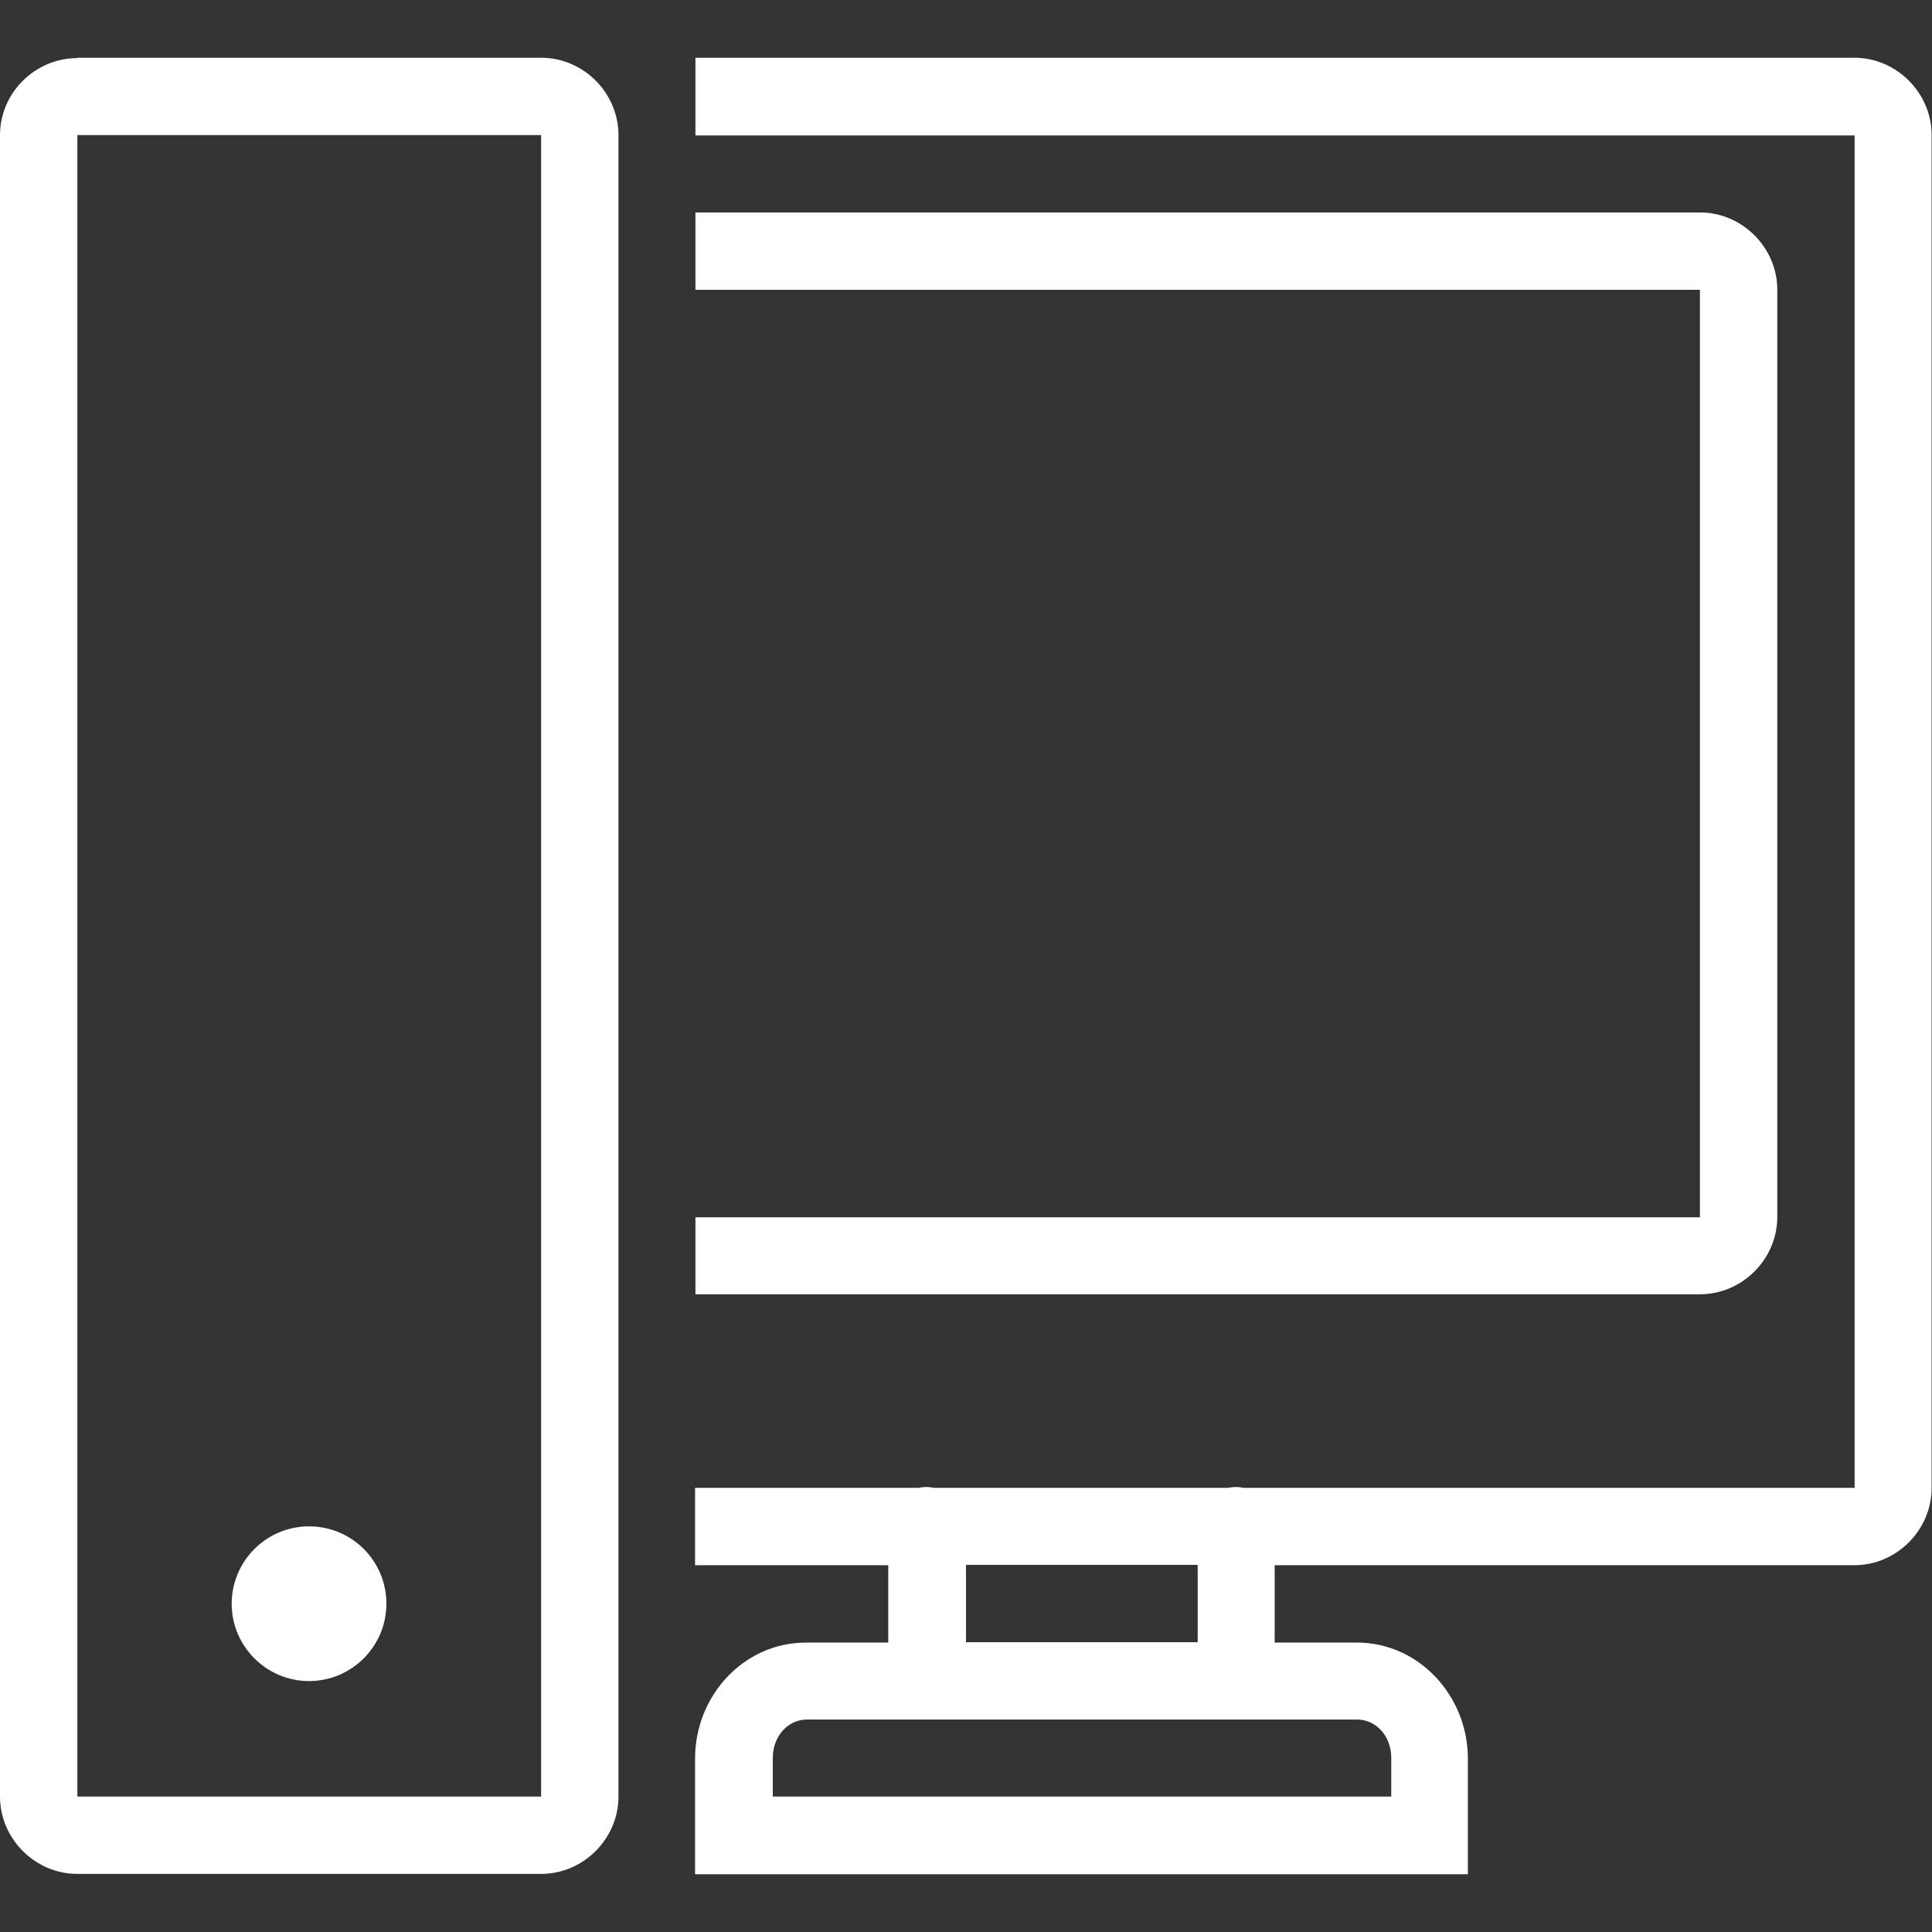 <?xml version="1.0" encoding="utf-8"?>
<!-- Generator: Adobe Illustrator 25.0.1, SVG Export Plug-In . SVG Version: 6.00 Build 0)  -->
<svg version="1.1" id="Layer_1" xmlns="http://www.w3.org/2000/svg" xmlns:xlink="http://www.w3.org/1999/xlink" x="0px" y="0px"
	 viewBox="0 0 512 512" style="enable-background:new 0 0 512 512;" xml:space="preserve">
<rect x="0" y="0" width="512" height="512" fill="#333333" stroke="none"/>
<style type="text/css">
	.st0{fill:#FFFFFF;}
</style>
<path class="st0" d="M20.5,15.4C9.3,15.4,0,24.6,0,35.8v440.3c0,11.2,9.3,20.5,20.5,20.5h122.9c11.2,0,20.5-9.3,20.5-20.5V35.8
	c0-11.2-9.3-20.5-20.5-20.5H20.5V15.4z M184.3,15.4v20.5h307.2v358.4H329.6c-1.4-0.3-2.8-0.3-4.2,0h-77.8c-1.4-0.3-2.8-0.3-4.2,0
	h-59.2v20.5h51.2v20.5h-21.8c-16.6,0-29.4,14.2-29.4,30.7v30.7H389V466c0-16.5-12.9-30.7-29.4-30.7h-21.8v-20.5h153.6
	c11.2,0,20.5-9.3,20.5-20.5V35.8c0-11.2-9.3-20.5-20.5-20.5H184.3V15.4z M20.5,35.8h122.9v440.3H20.5V35.8z M184.3,56.3v20.5h266.2
	v245.8H184.3V343h266.2c11.2,0,20.5-9.3,20.5-20.5V76.8c0-11.2-9.3-20.5-20.5-20.5C450.5,56.3,184.3,56.3,184.3,56.3z M81.9,404.5
	c-11.3,0-20.5,9.2-20.5,20.5s9.2,20.5,20.5,20.5s20.5-9.2,20.5-20.5C102.4,413.6,93.2,404.5,81.9,404.5z M256,414.7h61.4v20.5H256
	V414.7z M213.8,455.7h145.9c4.8,0,9,4.2,9,10.2v10.2H204.8v-10.2C204.8,459.9,209,455.7,213.8,455.7z"/>
</svg>
